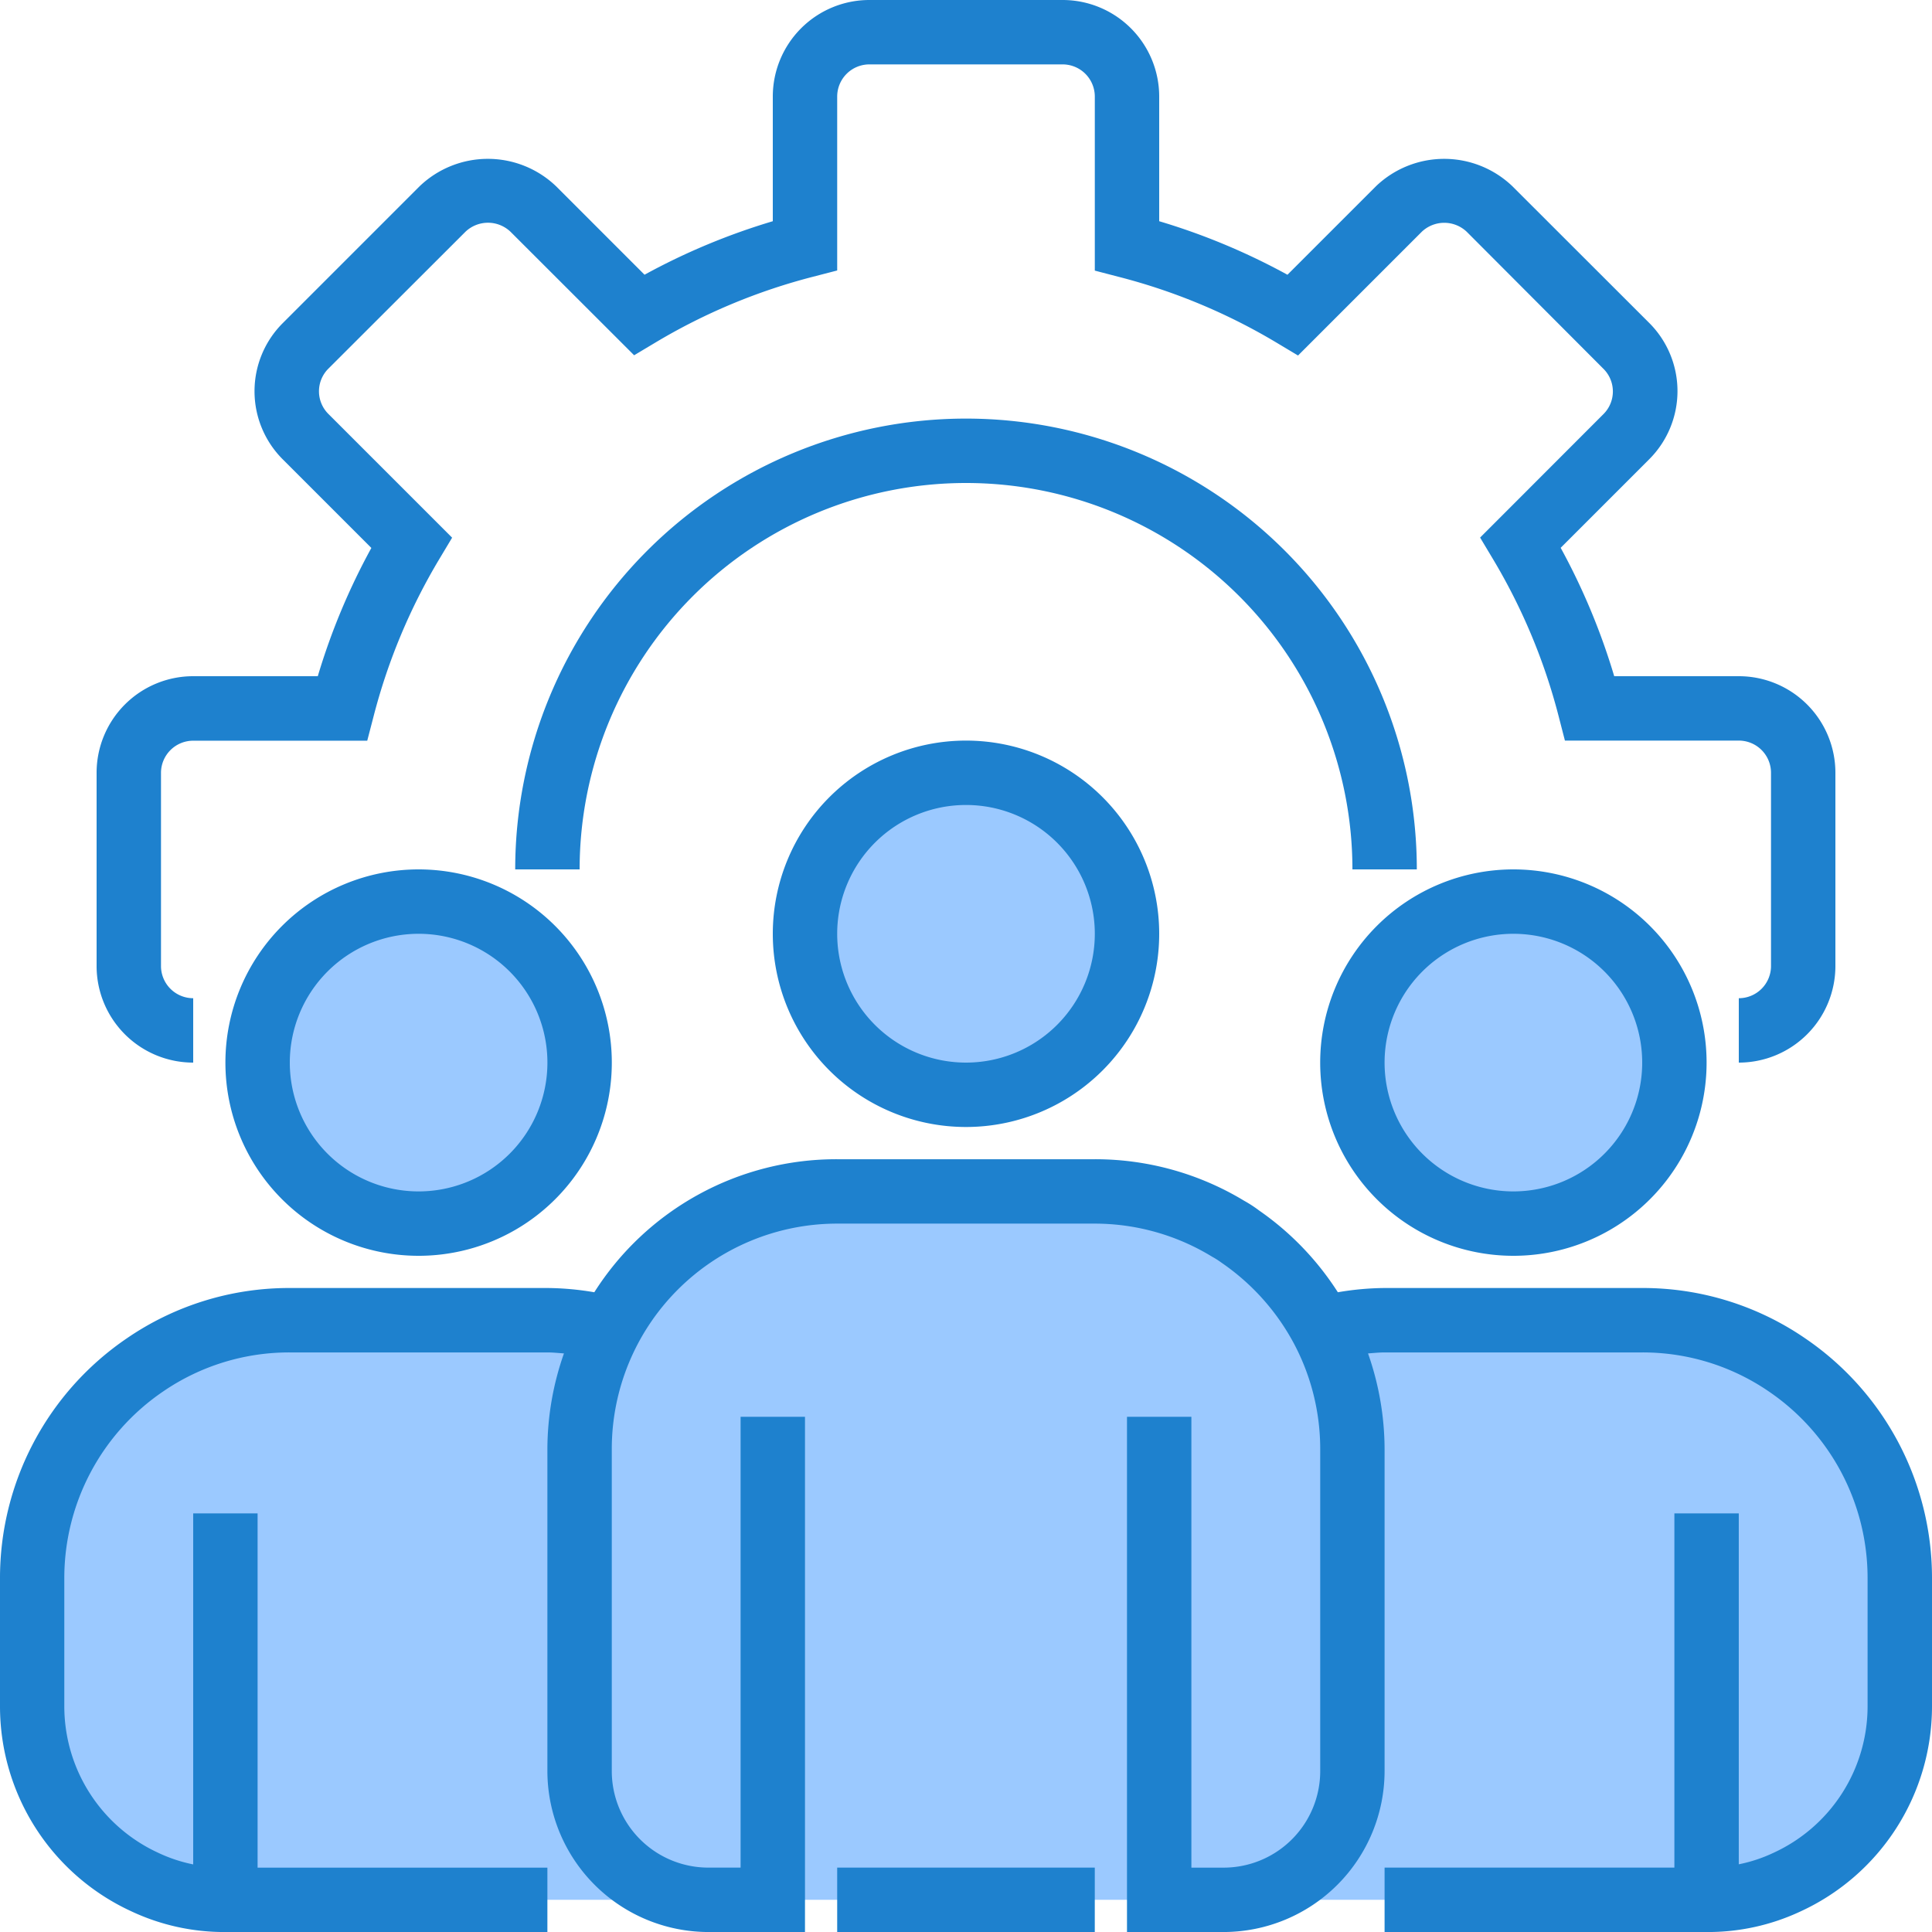 <svg xmlns="http://www.w3.org/2000/svg" width="70" height="70" viewBox="0 0 70 70"><g transform="translate(0 0)"><path d="M211.667,197.833A5.833,5.833,0,1,1,205.833,192,5.833,5.833,0,0,1,211.667,197.833Zm0,0" transform="translate(-170.834 -164)" fill="#9bc9ff"/><path d="M347.667,229.833A5.833,5.833,0,1,1,341.833,224,5.833,5.833,0,0,1,347.667,229.833Zm0,0" transform="translate(-287 -191.333)" fill="#9bc9ff"/><path d="M75.667,229.833A5.833,5.833,0,1,1,69.833,224,5.833,5.833,0,0,1,75.667,229.833Zm0,0" transform="translate(-54.667 -191.333)" fill="#9bc9ff"/><path d="M153.333,296h9.333A9.333,9.333,0,0,1,172,305.333V317a4.667,4.667,0,0,1-4.667,4.667H148.667A4.667,4.667,0,0,1,144,317V305.333A9.333,9.333,0,0,1,153.333,296Zm0,0" transform="translate(-123 -252.833)" fill="#9bc9ff"/><path d="M289.333,328h9.333A9.333,9.333,0,0,1,308,337.333V342a7,7,0,0,1-7,7H280V337.333A9.333,9.333,0,0,1,289.333,328Zm0,0" transform="translate(-239.167 -280.167)" fill="#9bc9ff"/><path d="M36,349H15a7,7,0,0,1-7-7v-4.667A9.333,9.333,0,0,1,17.333,328h9.333A9.333,9.333,0,0,1,36,337.333Zm0,0" transform="translate(-6.834 -280.167)" fill="#9bc9ff"/><g transform="translate(0 0)"><path d="M83.5,38.5V36.167A1.167,1.167,0,0,0,84.667,35V28A1.167,1.167,0,0,0,83.5,26.833H77.2l-.226-.876a21.555,21.555,0,0,0-2.38-5.7l-.467-.78L78.6,15a1.157,1.157,0,0,0,0-1.633L73.645,8.4a1.183,1.183,0,0,0-1.634,0l-4.481,4.481-.78-.467a21.6,21.6,0,0,0-5.707-2.381l-.876-.228V3.5A1.167,1.167,0,0,0,59,2.333H52A1.167,1.167,0,0,0,50.833,3.5V9.8l-.876.227a21.6,21.6,0,0,0-5.7,2.378l-.781.467L39,8.4a1.183,1.183,0,0,0-1.639,0L32.4,13.355A1.158,1.158,0,0,0,32.4,15l4.481,4.481-.467.78a21.555,21.555,0,0,0-2.38,5.7l-.228.876H27.5A1.167,1.167,0,0,0,26.333,28v7A1.167,1.167,0,0,0,27.5,36.167V38.5A3.5,3.5,0,0,1,24,35V28a3.5,3.5,0,0,1,3.5-3.5h4.514a23.834,23.834,0,0,1,1.941-4.647l-3.208-3.208a3.488,3.488,0,0,1,0-4.94l4.958-4.958a3.573,3.573,0,0,1,4.941,0l3.207,3.207A23.84,23.84,0,0,1,48.5,8.015V3.5A3.5,3.5,0,0,1,52,0h7a3.5,3.5,0,0,1,3.5,3.5V8.015a23.83,23.83,0,0,1,4.647,1.94l3.208-3.208a3.574,3.574,0,0,1,4.941,0L80.254,11.7a3.49,3.49,0,0,1,0,4.94l-3.208,3.208A23.892,23.892,0,0,1,78.986,24.5H83.5A3.5,3.5,0,0,1,87,28v7a3.5,3.5,0,0,1-3.5,3.5Zm0,0" transform="translate(-20.5 0)" fill="#1e81ce"/><path d="M160.667,120.333h-2.333a14,14,0,1,0-28,0H128a16.333,16.333,0,1,1,32.667,0Zm0,0" transform="translate(-109.333 -88.833)" fill="#1e81ce"/><path d="M199,198a7,7,0,1,1,7-7A7,7,0,0,1,199,198Zm0-11.667A4.667,4.667,0,1,0,203.667,191,4.667,4.667,0,0,0,199,186.333Zm0,0" transform="translate(-164 -157.167)" fill="#1e81ce"/><path d="M335,230a7,7,0,1,1,7-7A7,7,0,0,1,335,230Zm0-11.667A4.667,4.667,0,1,0,339.667,223,4.667,4.667,0,0,0,335,218.333Zm0,0" transform="translate(-280.167 -184.5)" fill="#1e81ce"/><path d="M63,230a7,7,0,1,1,7-7A7,7,0,0,1,63,230Zm0-11.667A4.667,4.667,0,1,0,67.667,223,4.667,4.667,0,0,0,63,218.333Zm0,0" transform="translate(-47.833 -184.5)" fill="#1e81ce"/><path d="M65.41,294.493a10.384,10.384,0,0,0-5.91-1.827H50.166a10.418,10.418,0,0,0-1.693.154,10.459,10.459,0,0,0-2.857-2.965,4.5,4.5,0,0,0-.538-.35A10.418,10.418,0,0,0,39.666,288H30.333a10.383,10.383,0,0,0-8.8,4.82,10.456,10.456,0,0,0-1.7-.154H10.5a10.382,10.382,0,0,0-5.907,1.825A10.5,10.5,0,0,0,0,303.166v4.667a8.174,8.174,0,0,0,4.751,7.413A7.91,7.91,0,0,0,8.166,316H19.833v-2.333H9.333V300.833H7v12.717a5.484,5.484,0,0,1-1.27-.422,5.843,5.843,0,0,1-3.4-5.294v-4.667a8.176,8.176,0,0,1,3.577-6.75A8.072,8.072,0,0,1,10.5,295h9.333c.206,0,.4.022.6.036a10.5,10.5,0,0,0-.6,3.464v11.667A5.841,5.841,0,0,0,25.666,316h3.5V297.333H26.833v16.333H25.666a3.5,3.5,0,0,1-3.5-3.5V298.5a8.167,8.167,0,0,1,8.167-8.167h9.333a8.154,8.154,0,0,1,4.253,1.2,2.959,2.959,0,0,1,.341.218,8.264,8.264,0,0,1,2.616,2.917,8.149,8.149,0,0,1,.958,3.832v11.667a3.5,3.5,0,0,1-3.5,3.5H43.166V297.333H40.833V316h3.5a5.84,5.84,0,0,0,5.833-5.833V298.5a10.512,10.512,0,0,0-.6-3.464c.2-.014.4-.036.6-.036H59.5a8.075,8.075,0,0,1,4.593,1.418,8.175,8.175,0,0,1,3.573,6.748v4.667a5.841,5.841,0,0,1-3.416,5.3,5.38,5.38,0,0,1-1.251.413V300.833H60.666v12.833h-10.5V316H61.833a7.886,7.886,0,0,0,3.4-.745A8.177,8.177,0,0,0,70,307.833v-4.667a10.5,10.5,0,0,0-4.59-8.673Zm0,0" transform="translate(0 -245.999)" fill="#1e81ce"/><path d="M208,464h9.333v2.333H208Zm0,0" transform="translate(-177.667 -396.333)" fill="#1e81ce"/></g></g></svg>